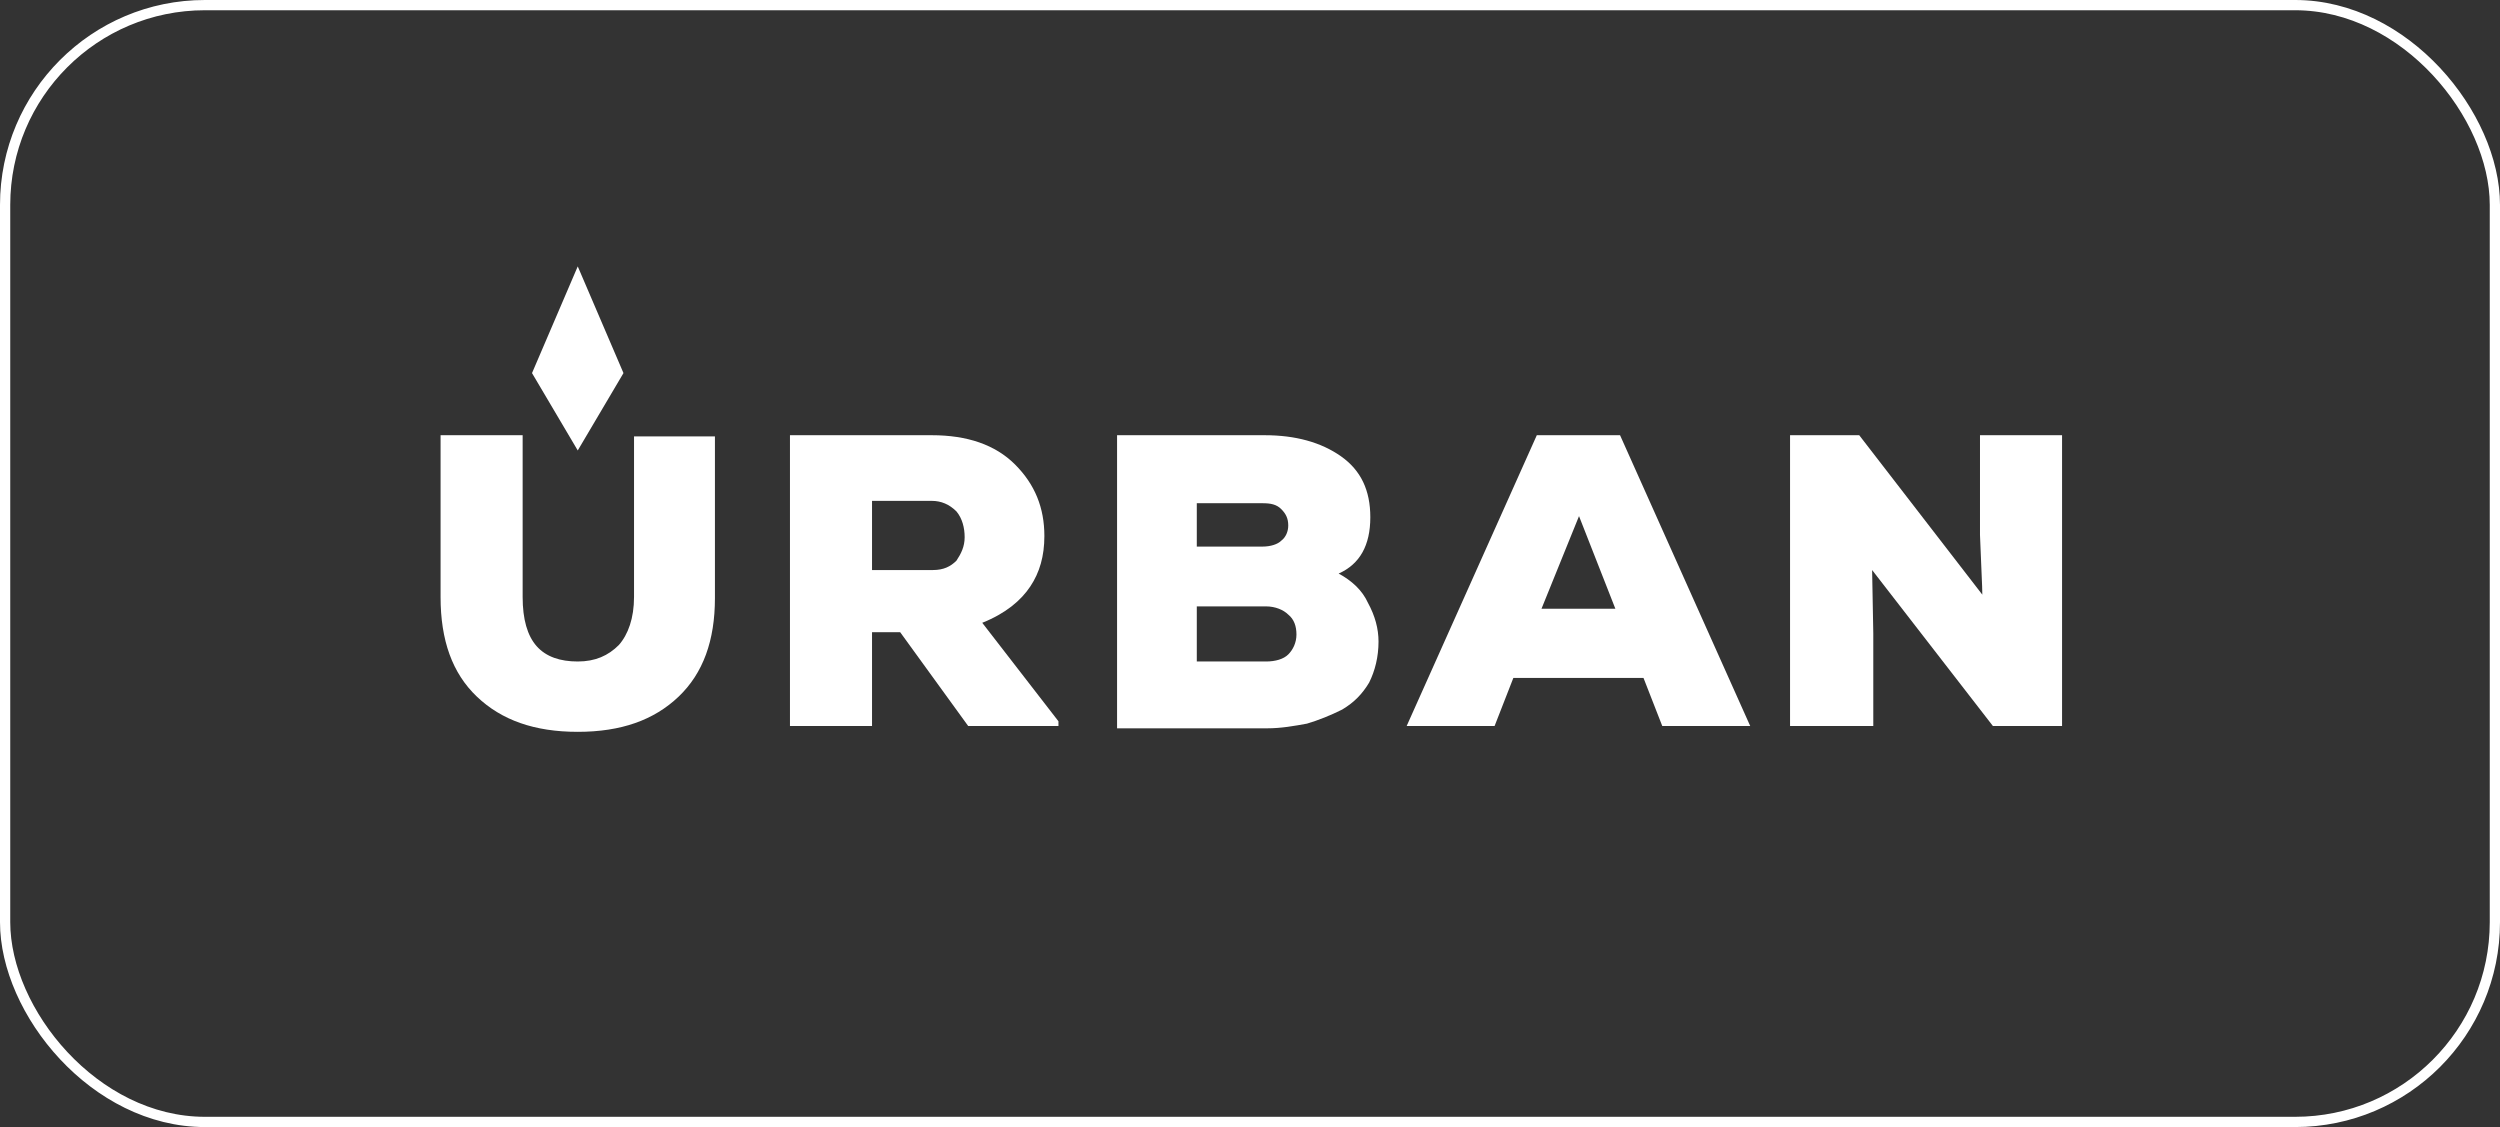 <?xml version="1.0" encoding="UTF-8"?> <svg xmlns="http://www.w3.org/2000/svg" width="244" height="110" viewBox="0 0 244 110" fill="none"><rect x="0" y="0" width="244" height="110" fill="#333333" stroke="none"/> <rect x="0.5" y="0.5" width="243" height="109" rx="19.5" stroke="white"></rect> <path d="M61.767 42.591H69.777V58.382C69.777 62.502 68.632 65.706 66.229 67.995C63.826 70.283 60.622 71.427 56.388 71.427C52.154 71.427 48.95 70.283 46.547 67.995C44.144 65.706 43 62.502 43 58.268V42.477H51.01V58.268C51.01 60.442 51.468 62.044 52.383 63.074C53.299 64.104 54.672 64.562 56.388 64.562C58.105 64.562 59.364 63.989 60.393 62.96C61.309 61.93 61.881 60.328 61.881 58.268V42.591H61.767Z" fill="white"></path> <path d="M103.305 70.397V70.855H94.493L87.856 61.701H85.11V70.855H77.1V42.477H90.946C94.379 42.477 97.125 43.392 99.071 45.337C101.016 47.283 101.931 49.571 101.931 52.318C101.931 54.263 101.474 55.865 100.558 57.238C99.643 58.611 98.155 59.87 95.867 60.785L103.305 70.397ZM90.946 48.885H85.11V55.636H91.061C92.09 55.636 92.777 55.293 93.349 54.721C93.807 54.034 94.15 53.347 94.15 52.432C94.15 51.517 93.921 50.601 93.349 49.914C92.662 49.228 91.862 48.885 90.946 48.885Z" fill="white"></path> <path d="M108.912 42.477H123.444C126.419 42.477 128.937 43.163 130.882 44.536C132.828 45.91 133.743 47.855 133.743 50.487C133.743 53.233 132.713 55.064 130.653 55.979C131.912 56.666 132.942 57.581 133.514 58.84C134.201 60.099 134.544 61.358 134.544 62.616C134.544 64.104 134.201 65.477 133.628 66.621C132.942 67.766 132.141 68.567 130.997 69.253C129.852 69.825 128.708 70.283 127.564 70.626C126.305 70.855 125.046 71.084 123.673 71.084H109.026V42.477H108.912ZM116.807 48.999V53.347H123.215C124.016 53.347 124.703 53.119 125.046 52.775C125.504 52.432 125.733 51.86 125.733 51.288C125.733 50.601 125.504 50.143 125.046 49.686C124.589 49.228 124.016 49.114 123.215 49.114H116.807V48.999ZM116.807 59.183V64.562H123.559C124.474 64.562 125.275 64.333 125.733 63.875C126.191 63.417 126.534 62.731 126.534 61.93C126.534 61.129 126.305 60.442 125.733 59.984C125.275 59.527 124.474 59.183 123.559 59.183H116.807Z" fill="white"></path> <path d="M162.236 70.855L160.405 66.164H147.704L145.873 70.855H137.291L149.992 42.477H158.117L170.819 70.855H162.236ZM157.659 59.412L154.112 50.372L150.45 59.412H157.659Z" fill="white"></path> <path d="M181.46 42.477L193.475 58.039C193.475 57.238 193.361 55.293 193.247 52.203V42.477H201.257V70.855H194.505L182.719 55.636L182.833 61.815V70.855H174.709V42.477H181.46Z" fill="white"></path> <path d="M56.388 26L51.925 36.413L56.388 43.965L60.851 36.413L56.388 26Z" fill="white"></path> </svg> 